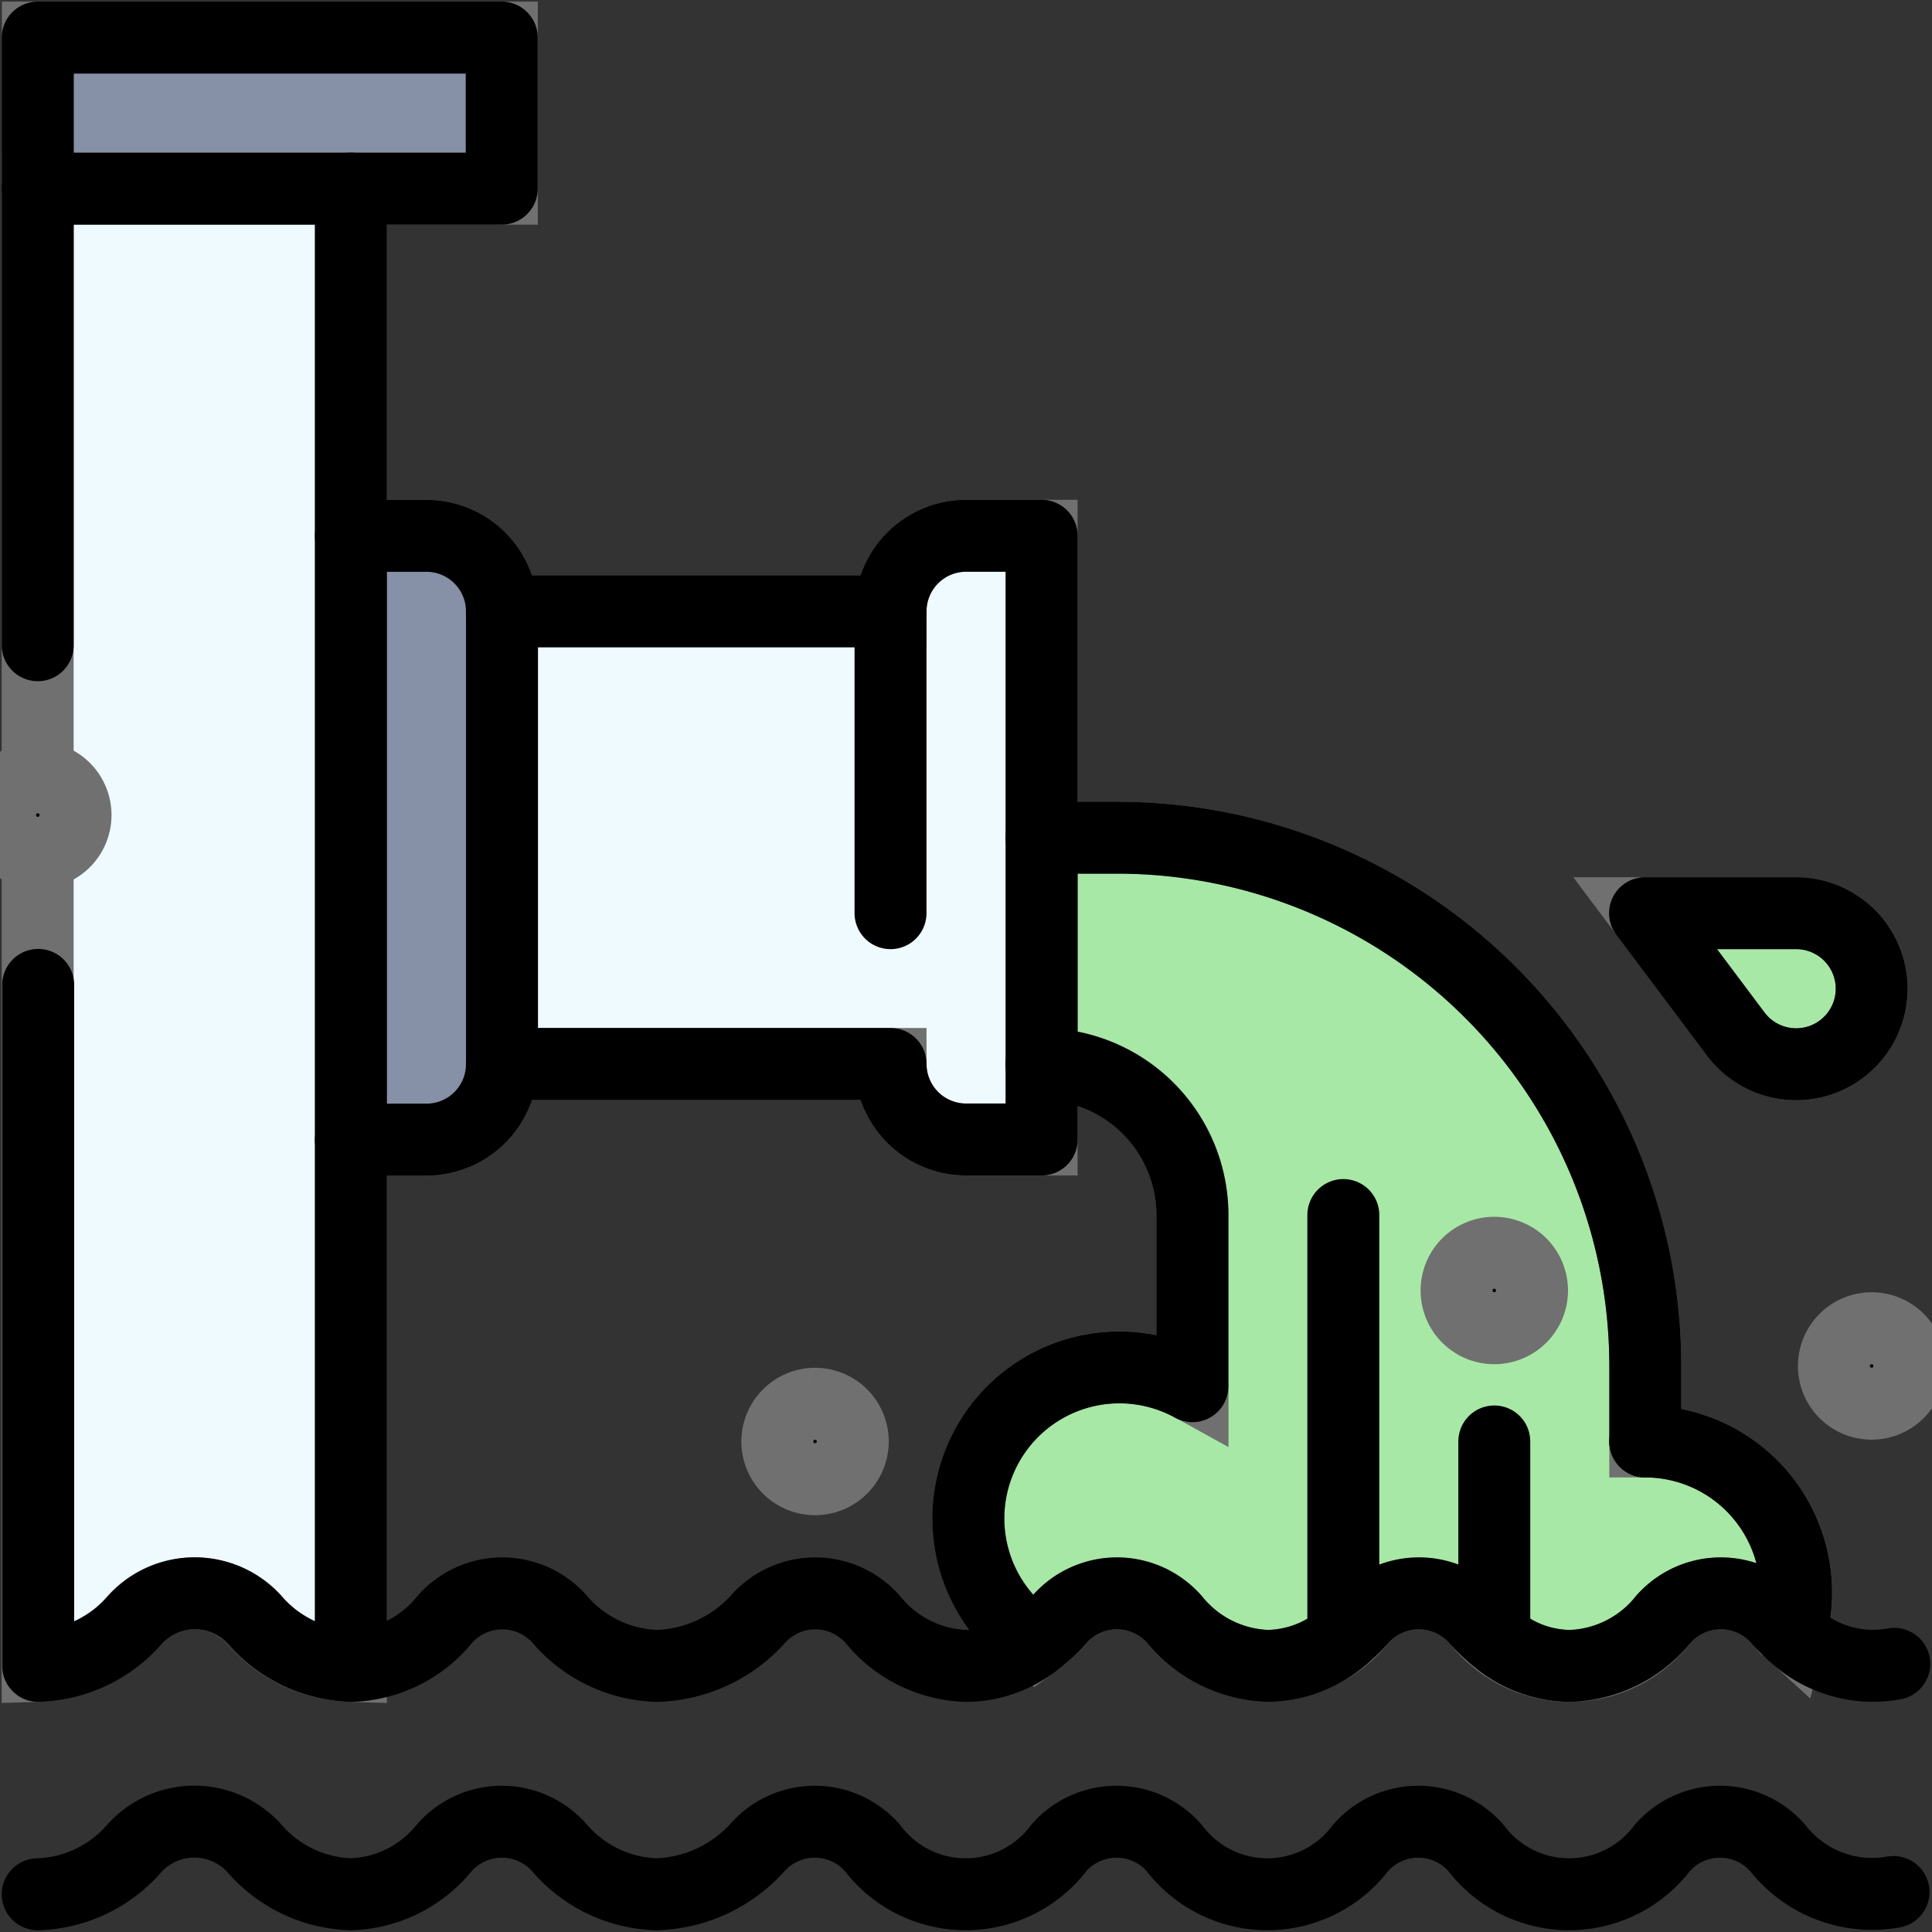<svg id="g4362" xmlns="http://www.w3.org/2000/svg" xmlns:xlink="http://www.w3.org/1999/xlink" width="53.713" height="53.713" viewBox="0 0 53.713 53.713">
  <rect x="0" y="0" width="53.713" height="53.713" fill="#333333" stroke="none"/>
  <defs>
    <clipPath id="clip-path">
      <rect id="Rectangle_6104" data-name="Rectangle 6104" width="53.713" height="53.713" fill="none" stroke="#707070" stroke-width="2"/>
    </clipPath>
  </defs>
  <g id="g4364">
    <g id="Group_3647" data-name="Group 3647">
      <g id="Group_3646" data-name="Group 3646" clip-path="url(#clip-path)">
        <g id="g4366" transform="translate(0 1.049)">
          <g id="g4372" transform="translate(45.74 24.339)">
            <path id="path4374" d="M585.529,322.666a2.1,2.1,0,1,1-1.68,3.356l-2.517-3.356Z" transform="translate(-581.333 -322.666)" fill="#a7e8a6" stroke="#707070" stroke-width="2"/>
          </g>
          <g id="g4376" transform="translate(26.856 22.24)">
            <path id="path4378" d="M349.726,319.026a3.479,3.479,0,0,1-2.594-1.291,2.128,2.128,0,0,0-3.2,0,4.492,4.492,0,0,1-.712.649,4.2,4.2,0,0,1,4.412-7.136v-4.758a4.2,4.2,0,0,0-4.2-4.2V296h2.1a14.687,14.687,0,0,1,14.687,14.687v2.1a4.2,4.2,0,0,1,4.049,5.3q-.184-.168-.349-.353a2.128,2.128,0,0,0-3.2,0,3.252,3.252,0,0,1-5.189,0,2.128,2.128,0,0,0-3.2,0,3.473,3.473,0,0,1-2.595,1.291" transform="translate(-341.333 -296)" fill="#a7e8a6" stroke="#707070" stroke-width="2"/>
          </g>
          <g id="g4380" transform="translate(13.953 13.848)">
            <path id="path4382" d="M188.139,191.431a2.1,2.1,0,0,1,2.1-2.1h2.1v16.785h-2.1a2.1,2.1,0,0,1-2.1-2.1H177.333V191.431Z" transform="translate(-177.333 -189.333)" fill="#eefaff" stroke="#707070" stroke-width="2"/>
          </g>
          <g id="g4384" transform="translate(9.756 13.848)">
            <path id="path4386" d="M128.2,191.431V204.02a2.1,2.1,0,0,1-2.1,2.1H124V189.333h2.1a2.1,2.1,0,0,1,2.1,2.1" transform="translate(-124 -189.333)" fill="#8690a6" stroke="#707070" stroke-width="2"/>
          </g>
          <path id="path4388" d="M26.237,17.529h-12.9v-4.2h12.9Z" transform="translate(-12.284 -13.333)" fill="#8690a6" stroke="#707070" stroke-width="2"/>
          <g id="g4390" transform="translate(1.049 4.196)">
            <path id="path4392" d="M22.04,107.737a3.7,3.7,0,0,1-2.7-1.291,2.246,2.246,0,0,0-3.309,0,3.7,3.7,0,0,1-2.7,1.291V66.667H22.04Z" transform="translate(-13.333 -66.667)" fill="#eefaff" stroke="#707070" stroke-width="2"/>
          </g>
          <g id="g4394" transform="translate(50.985 35.878)">
            <path id="path4396" d="M649.048,469.333A1.049,1.049,0,1,1,648,470.382a1.05,1.05,0,0,1,1.049-1.049" transform="translate(-647.999 -469.333)" stroke="#707070" stroke-width="2"/>
          </g>
          <g id="g4398" transform="translate(40.495 33.78)">
            <path id="path4400" d="M515.717,442.667a1.049,1.049,0,1,1-1.049,1.049,1.049,1.049,0,0,1,1.049-1.049" transform="translate(-514.668 -442.667)" stroke="#707070" stroke-width="2"/>
          </g>
          <g id="g4402" transform="translate(21.611 37.977)">
            <path id="path4404" d="M275.715,496a1.049,1.049,0,1,1-1.049,1.049A1.05,1.05,0,0,1,275.715,496" transform="translate(-274.666 -495.999)" stroke="#707070" stroke-width="2"/>
          </g>
          <g id="g4406" transform="translate(1.049 49.596)">
            <path id="path4408" d="M13.333,645.695a3.7,3.7,0,0,0,2.7-1.293,2.247,2.247,0,0,1,3.309,0,3.7,3.7,0,0,0,2.7,1.293,3.477,3.477,0,0,0,2.594-1.293,2.13,2.13,0,0,1,3.2,0,3.7,3.7,0,0,0,2.7,1.293,3.935,3.935,0,0,0,2.8-1.293,2.13,2.13,0,0,1,3.2,0,3.25,3.25,0,0,0,5.189,0,2.13,2.13,0,0,1,3.2,0,3.25,3.25,0,0,0,5.189,0,2.13,2.13,0,0,1,3.2,0,3.25,3.25,0,0,0,5.189,0,2.13,2.13,0,0,1,3.2,0,3.339,3.339,0,0,0,3.224,1.23" transform="translate(-13.333 -643.676)" fill="none" stroke="#000" stroke-linecap="round" stroke-linejoin="round" stroke-width="2"/>
          </g>
          <g id="g4410" transform="translate(1.049)">
            <path id="path4412" d="M13.333,17.529v-4.2h12.9v4.2h-4.2" transform="translate(-13.333 -13.333)" fill="none" stroke="#000" stroke-linecap="round" stroke-linejoin="round" stroke-width="2"/>
          </g>
          <g id="g4414" transform="translate(9.756 13.848)">
            <path id="path4416" d="M124,189.333h2.1a2.1,2.1,0,0,1,2.1,2.1V204.02a2.1,2.1,0,0,1-2.1,2.1H124" transform="translate(-124 -189.333)" fill="none" stroke="#000" stroke-linecap="round" stroke-linejoin="round" stroke-width="2"/>
          </g>
          <g id="g4418" transform="translate(13.953 13.848)">
            <path id="path4420" d="M177.333,191.431h10.806a2.1,2.1,0,0,1,2.1-2.1h2.1v16.785h-2.1a2.1,2.1,0,0,1-2.1-2.1H177.333" transform="translate(-177.333 -189.333)" fill="none" stroke="#000" stroke-linecap="round" stroke-linejoin="round" stroke-width="2"/>
          </g>
          <g id="g4422" transform="translate(24.758 15.946)">
            <path id="path4424" d="M314.667,224.393V216" transform="translate(-314.667 -216)" fill="none" stroke="#000" stroke-linecap="round" stroke-linejoin="round" stroke-width="2"/>
          </g>
          <g id="g4426" transform="translate(28.954 22.24)">
            <path id="path4428" d="M368,296h2.1a14.687,14.687,0,0,1,14.687,14.687v2.1" transform="translate(-367.999 -296)" fill="none" stroke="#000" stroke-linecap="round" stroke-linejoin="round" stroke-width="2"/>
          </g>
          <g id="g4430" transform="translate(37.347 32.731)">
            <path id="path4432" d="M474.668,429.333v11.725h0" transform="translate(-474.668 -429.333)" fill="none" stroke="#000" stroke-linecap="round" stroke-linejoin="round" stroke-width="2"/>
          </g>
          <g id="g4434" transform="translate(41.543 39.026)">
            <path id="path4436" d="M528,509.333v5.43h0" transform="translate(-527.999 -509.333)" fill="none" stroke="#000" stroke-linecap="round" stroke-linejoin="round" stroke-width="2"/>
          </g>
          <g id="g4438" transform="translate(45.74 39.026)">
            <path id="path4440" d="M581.333,509.333a4.2,4.2,0,0,1,4.049,5.3" transform="translate(-581.333 -509.333)" fill="none" stroke="#000" stroke-linecap="round" stroke-linejoin="round" stroke-width="2"/>
          </g>
          <g id="g4442" transform="translate(26.856 28.535)">
            <path id="path4444" d="M343.217,392.09s0,0,0,0a4.2,4.2,0,0,1,4.412-7.136V380.2a4.2,4.2,0,0,0-4.2-4.2" transform="translate(-341.334 -375.999)" fill="none" stroke="#000" stroke-linecap="round" stroke-linejoin="round" stroke-width="2"/>
          </g>
          <g id="g4446" transform="translate(45.74 24.339)">
            <path id="path4448" d="M585.529,322.666h-4.2l2.517,3.356a2.1,2.1,0,1,0,1.68-3.356Z" transform="translate(-581.333 -322.666)" fill="none" stroke="#000" stroke-linecap="round" stroke-linejoin="round" stroke-width="2"/>
          </g>
          <g id="g4450" transform="translate(0 20.562)">
            <path id="path4452" d="M2.1,275.715a1.049,1.049,0,1,1-1.049-1.049A1.049,1.049,0,0,1,2.1,275.715" transform="translate(0 -274.666)" stroke="#707070" stroke-width="2"/>
          </g>
          <g id="g4454" transform="translate(1.049 26.332)">
            <path id="path4456" d="M64.948,366.876a3.256,3.256,0,0,1-2.874-.881q-.184-.169-.349-.353a2.128,2.128,0,0,0-3.2,0,3.48,3.48,0,0,1-2.594,1.291,3.221,3.221,0,0,1-2.1-.811,4.794,4.794,0,0,1-.5-.48,2.128,2.128,0,0,0-3.2,0,4.794,4.794,0,0,1-.5.48,3.221,3.221,0,0,1-2.1.811,3.48,3.48,0,0,1-2.594-1.291,2.128,2.128,0,0,0-3.2,0,4.494,4.494,0,0,1-.712.649,3.142,3.142,0,0,1-1.882.642,3.48,3.48,0,0,1-2.594-1.291,2.128,2.128,0,0,0-3.2,0,3.939,3.939,0,0,1-2.8,1.291,3.7,3.7,0,0,1-2.7-1.291,2.128,2.128,0,0,0-3.2,0,3.48,3.48,0,0,1-2.594,1.291,3.7,3.7,0,0,1-2.7-1.291,2.246,2.246,0,0,0-3.309,0,3.7,3.7,0,0,1-2.7,1.291V348" transform="translate(-13.333 -347.999)" fill="none" stroke="#000" stroke-linecap="round" stroke-linejoin="round" stroke-width="2"/>
          </g>
          <g id="g4458" transform="translate(1.049 4.196)">
            <path id="path4460" d="M13.333,79.36V66.666H22.04v41.07" transform="translate(-13.333 -66.666)" fill="none" stroke="#000" stroke-linecap="round" stroke-linejoin="round" stroke-width="2"/>
          </g>
        </g>
      </g>
    </g>
  </g>
</svg>

